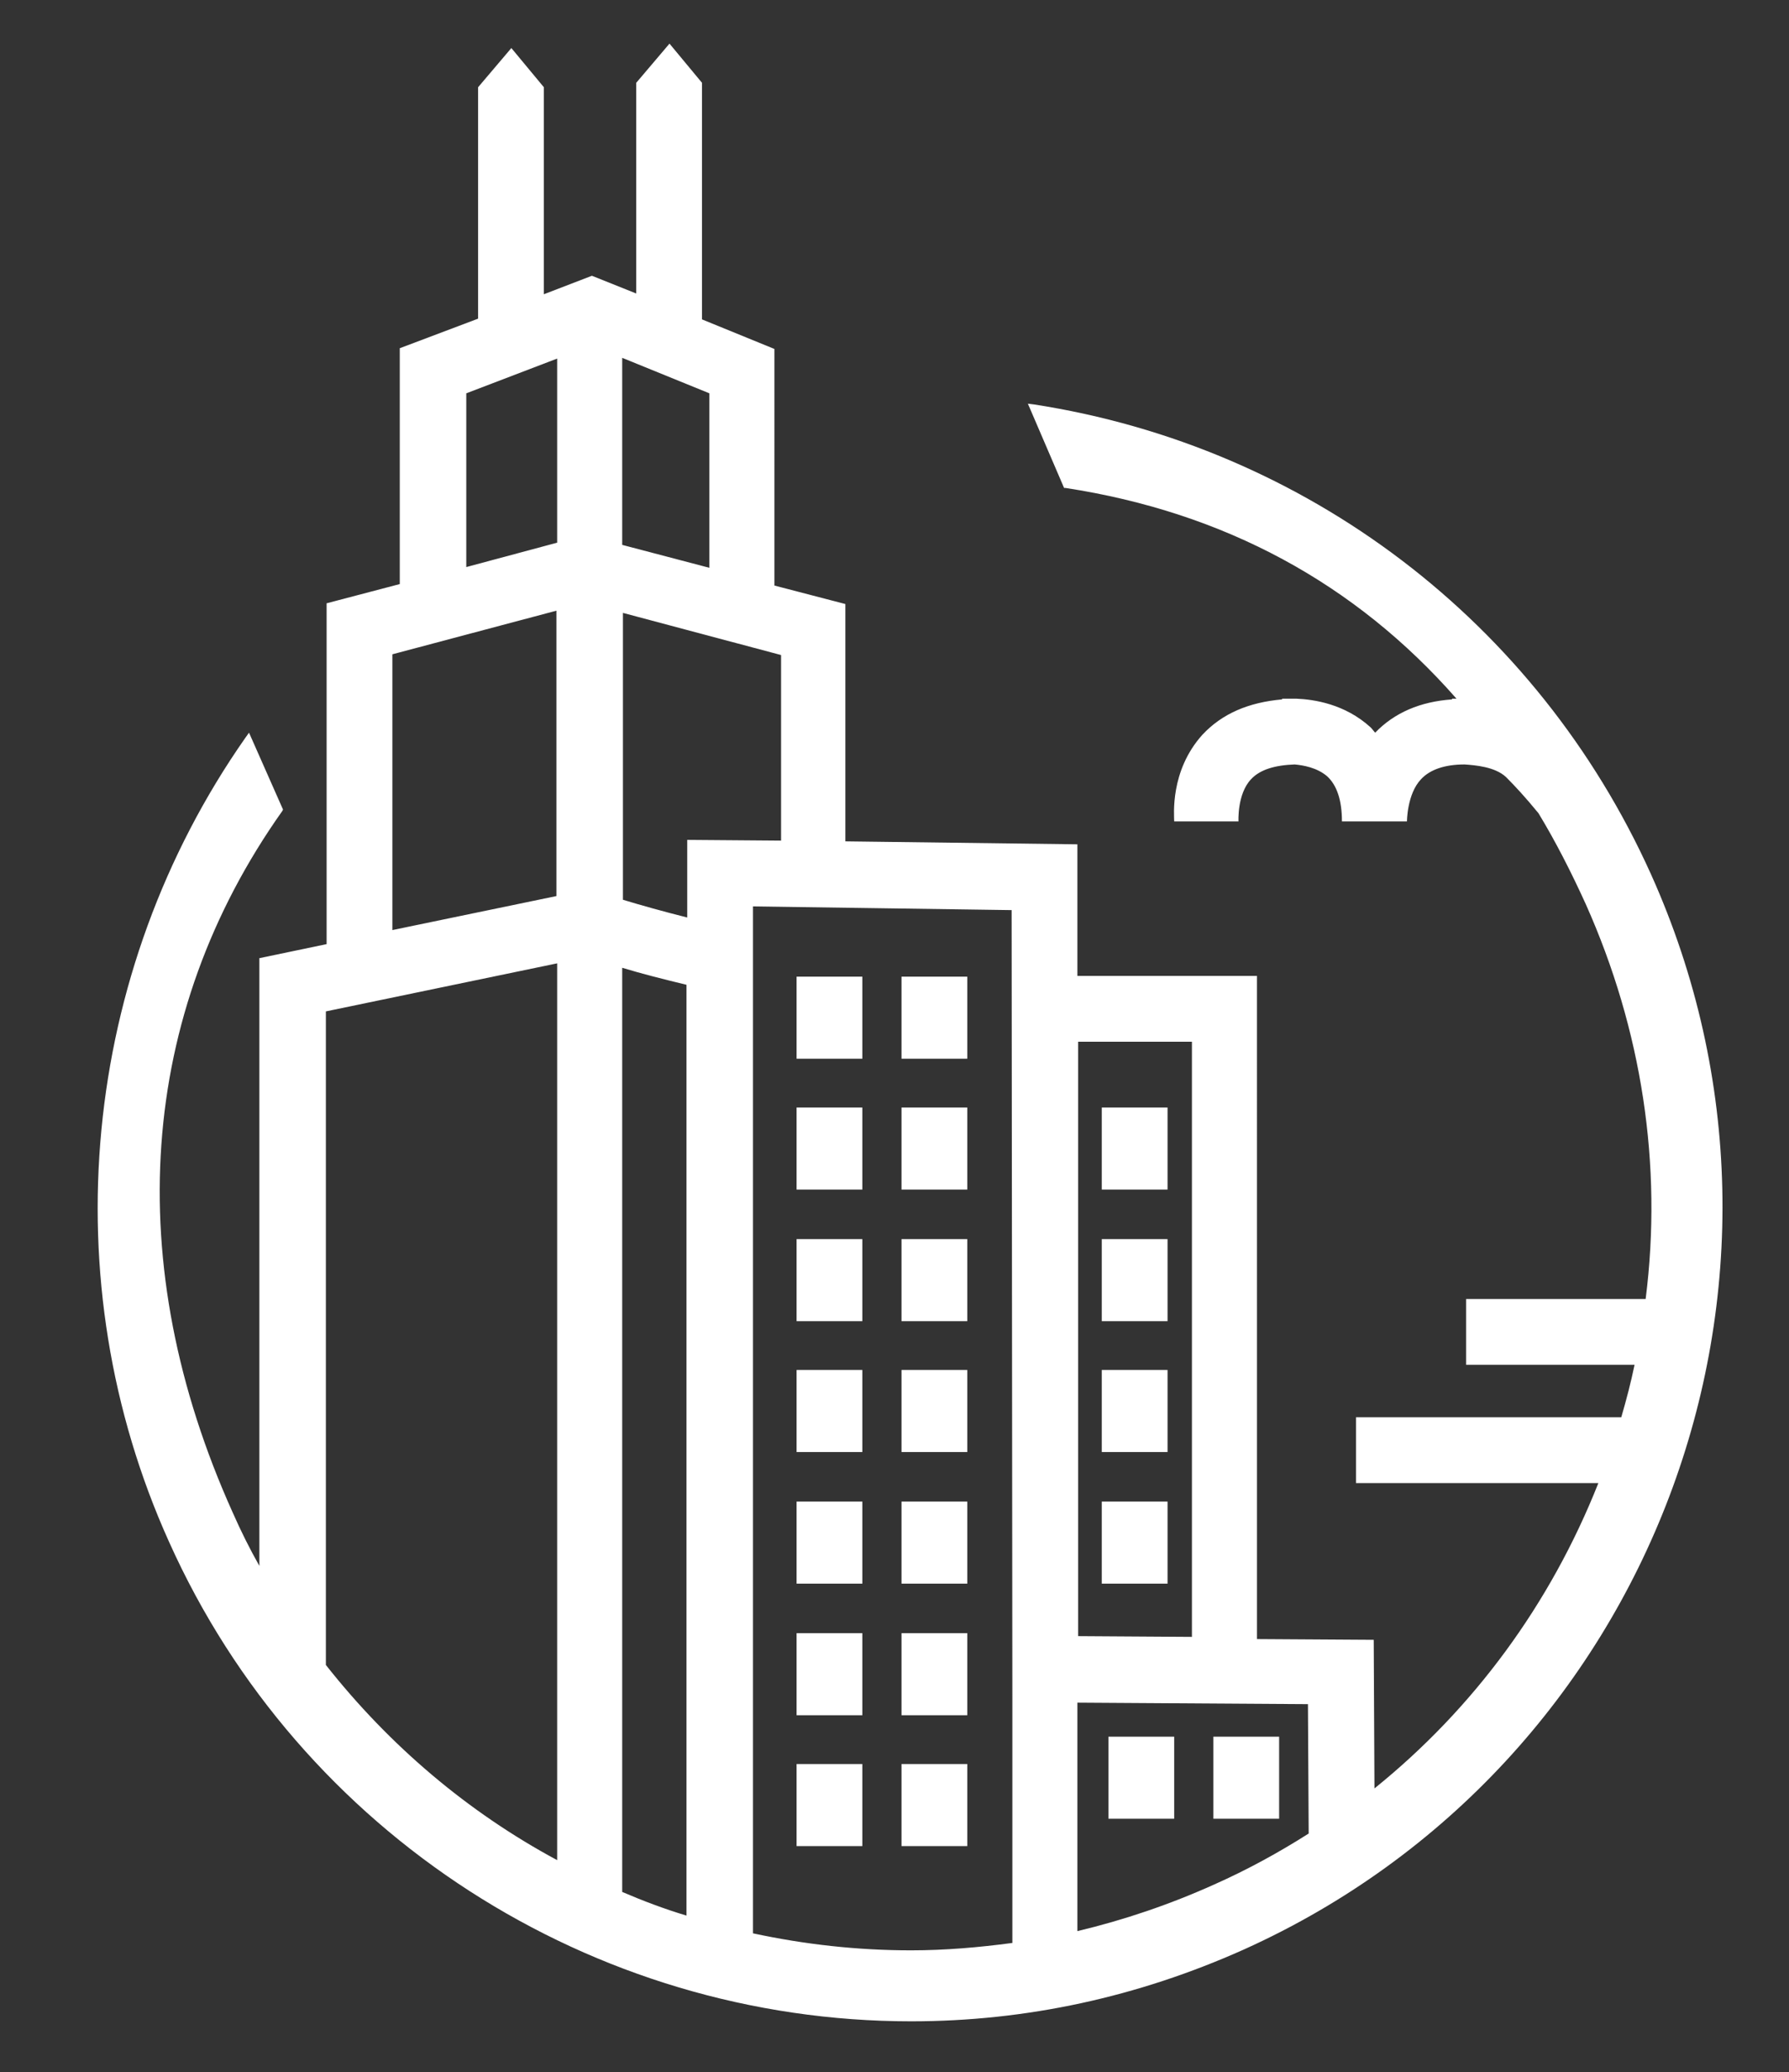 <?xml version="1.0" encoding="utf-8"?>
<!-- Generator: Adobe Illustrator 25.1.0, SVG Export Plug-In . SVG Version: 6.00 Build 0)  -->
<svg version="1.1" xmlns="http://www.w3.org/2000/svg" xmlns:xlink="http://www.w3.org/1999/xlink" x="0px" y="0px"
	 viewBox="0 0 242.1 280.3" style="enable-background:new 0 0 242.1 280.3;" xml:space="preserve">
<rect x="0" y="0" width="242.1" height="280.3" fill="#333333" stroke="none"/>
<style type="text/css">
	.st0{display:none;}
	.st1{display:inline;fill:#FFFFFF;}
	.st2{fill:#FFFFFF;}
</style>
<g id="Layer_2">
</g>
<g id="Layer_1">
	<g class="st0">
		<circle class="st1" cx="123" cy="161.8" r="109.5"/>
	</g>
	<g>
		<g>
			<path class="st2" d="M223.4,118.2c-15.4-34.1-46.6-57.8-83.5-63.5l-0.8-0.1l4.9,11.4l0.2,0c21.5,3.3,39.2,12.9,52.9,28.5
				c-0.3,0-0.5,0-0.6,0l0,0.1c-4.3,0.3-7.8,1.8-10.4,4.5c-0.2-0.2-0.4-0.5-0.6-0.7c-3.5-3.2-7.7-3.8-10.1-3.9v0c0,0,0,0,0,0
				c-1,0-1.7,0-1.9,0l0,0.1c-4.5,0.4-8.1,1.9-10.8,4.8c-4.4,4.9-3.8,10.9-3.8,11.7l8.7,0c0,0-0.2-3.7,1.7-5.7c1.2-1.3,3.2-1.9,5.9-2
				c1.1,0.1,3,0.4,4.4,1.6c1.3,1.2,2,3.2,2,6.1h0c0,0,0,0,0,0l3.3,0h5.5c0,0,0,0,0,0h0c0,0,0-3.7,1.9-5.7c1.2-1.3,3.2-2,5.9-2
				c1.4,0.1,4.1,0.3,5.6,1.7c1.2,1.2,2.6,2.7,4.4,4.9c2.3,3.8,4.4,7.9,6.4,12.3c7.6,17,10.4,35.3,8.1,53.4h-24.3v8.9h22.8
				c-0.5,2.4-1.1,4.7-1.8,7.1h-35.9v8.9h32.8c-6.5,16.4-16.9,30.5-30.3,41.3l-0.1-20.1l-15.8-0.1V132h-24.3v-17.8l-31.4-0.4V81.7
				l-9.6-2.5V47.2l-9.8-4V11.2l-4.4-5.3l-4.5,5.3v28.5l-6-2.4l-6.5,2.5V11.8l-4.4-5.3l-4.5,5.3v31.3l-10.6,4v31.9l-9.9,2.6v46.1
				l-9.1,1.9v82.2c-1.3-2.3-2.5-4.7-3.6-7.2c-15.2-33.7-12.8-67.4,6.7-94.9l0.1-0.2l-4.6-10.4l-0.5,0.7
				C11,131.5,6.9,173.2,22.9,208.6c17.7,39.4,57.2,64.8,100.4,64.8c15.6,0,30.7-3.3,45-9.7C223.6,238.8,248.3,173.5,223.4,118.2z
				 M84.2,130.9c2.6,0.8,5.8,1.6,8.7,2.3v125.9c-3-0.9-5.9-2-8.7-3.2V130.9z M177.1,248c-4.1,2.6-8.3,4.9-12.8,6.9
				c-6,2.7-12.2,4.8-18.5,6.3v-30.9l31.2,0.2L177.1,248z M161.3,140.9v80.5l-15.4-0.1v-80.4H161.3z M137,230.2v32.6
				c-4.5,0.6-9.1,1-13.7,1c-7.3,0-14.4-0.8-21.4-2.3V122.6l35,0.5L137,230.2L137,230.2L137,230.2z M105.6,113.7L93,113.6v10.5
				c-3.2-0.8-6.4-1.7-8.7-2.4V82.9l21.4,5.7V113.7z M96,76.8l-11.8-3.1V48.4L96,53.2L96,76.8L96,76.8z M63.1,53.2l12.3-4.7v24.9
				l-12.3,3.3V53.2z M53.1,88.5l22.2-5.9v38.6l-22.2,4.6C53.1,125.9,53.1,88.5,53.1,88.5z M44.1,136.8l31.3-6.5v121.3
				c-12.1-6.5-22.7-15.5-31.3-26.4V136.8z"/>
			<rect x="107.8" y="132.1" class="st2" width="8.9" height="11.1"/>
			<rect x="122" y="132.1" class="st2" width="8.9" height="11.1"/>
			<rect x="107.8" y="149.8" class="st2" width="8.9" height="11.1"/>
			<rect x="122" y="149.8" class="st2" width="8.9" height="11.1"/>
			<rect x="107.8" y="167.6" class="st2" width="8.9" height="11.1"/>
			<rect x="122" y="167.6" class="st2" width="8.9" height="11.1"/>
			<rect x="107.8" y="185.3" class="st2" width="8.9" height="11.1"/>
			<rect x="122" y="185.3" class="st2" width="8.9" height="11.1"/>
			<rect x="107.8" y="203.1" class="st2" width="8.9" height="11.1"/>
			<rect x="122" y="203.1" class="st2" width="8.9" height="11.1"/>
			<rect x="107.8" y="220.9" class="st2" width="8.9" height="11.1"/>
			<rect x="122" y="220.9" class="st2" width="8.9" height="11.1"/>
			<rect x="107.8" y="238.6" class="st2" width="8.9" height="11.1"/>
			<rect x="122" y="238.6" class="st2" width="8.9" height="11.1"/>
			<rect x="149.1" y="149.8" class="st2" width="8.9" height="11.1"/>
			<rect x="149.1" y="167.6" class="st2" width="8.9" height="11.1"/>
			<rect x="149.1" y="185.3" class="st2" width="8.9" height="11.1"/>
			<rect x="149.1" y="203.1" class="st2" width="8.9" height="11.1"/>
			<rect x="150" y="234.9" class="st2" width="8.9" height="11.1"/>
			<rect x="164.2" y="234.9" class="st2" width="8.9" height="11.1"/>
		</g>
	</g>
</g>
</svg>

